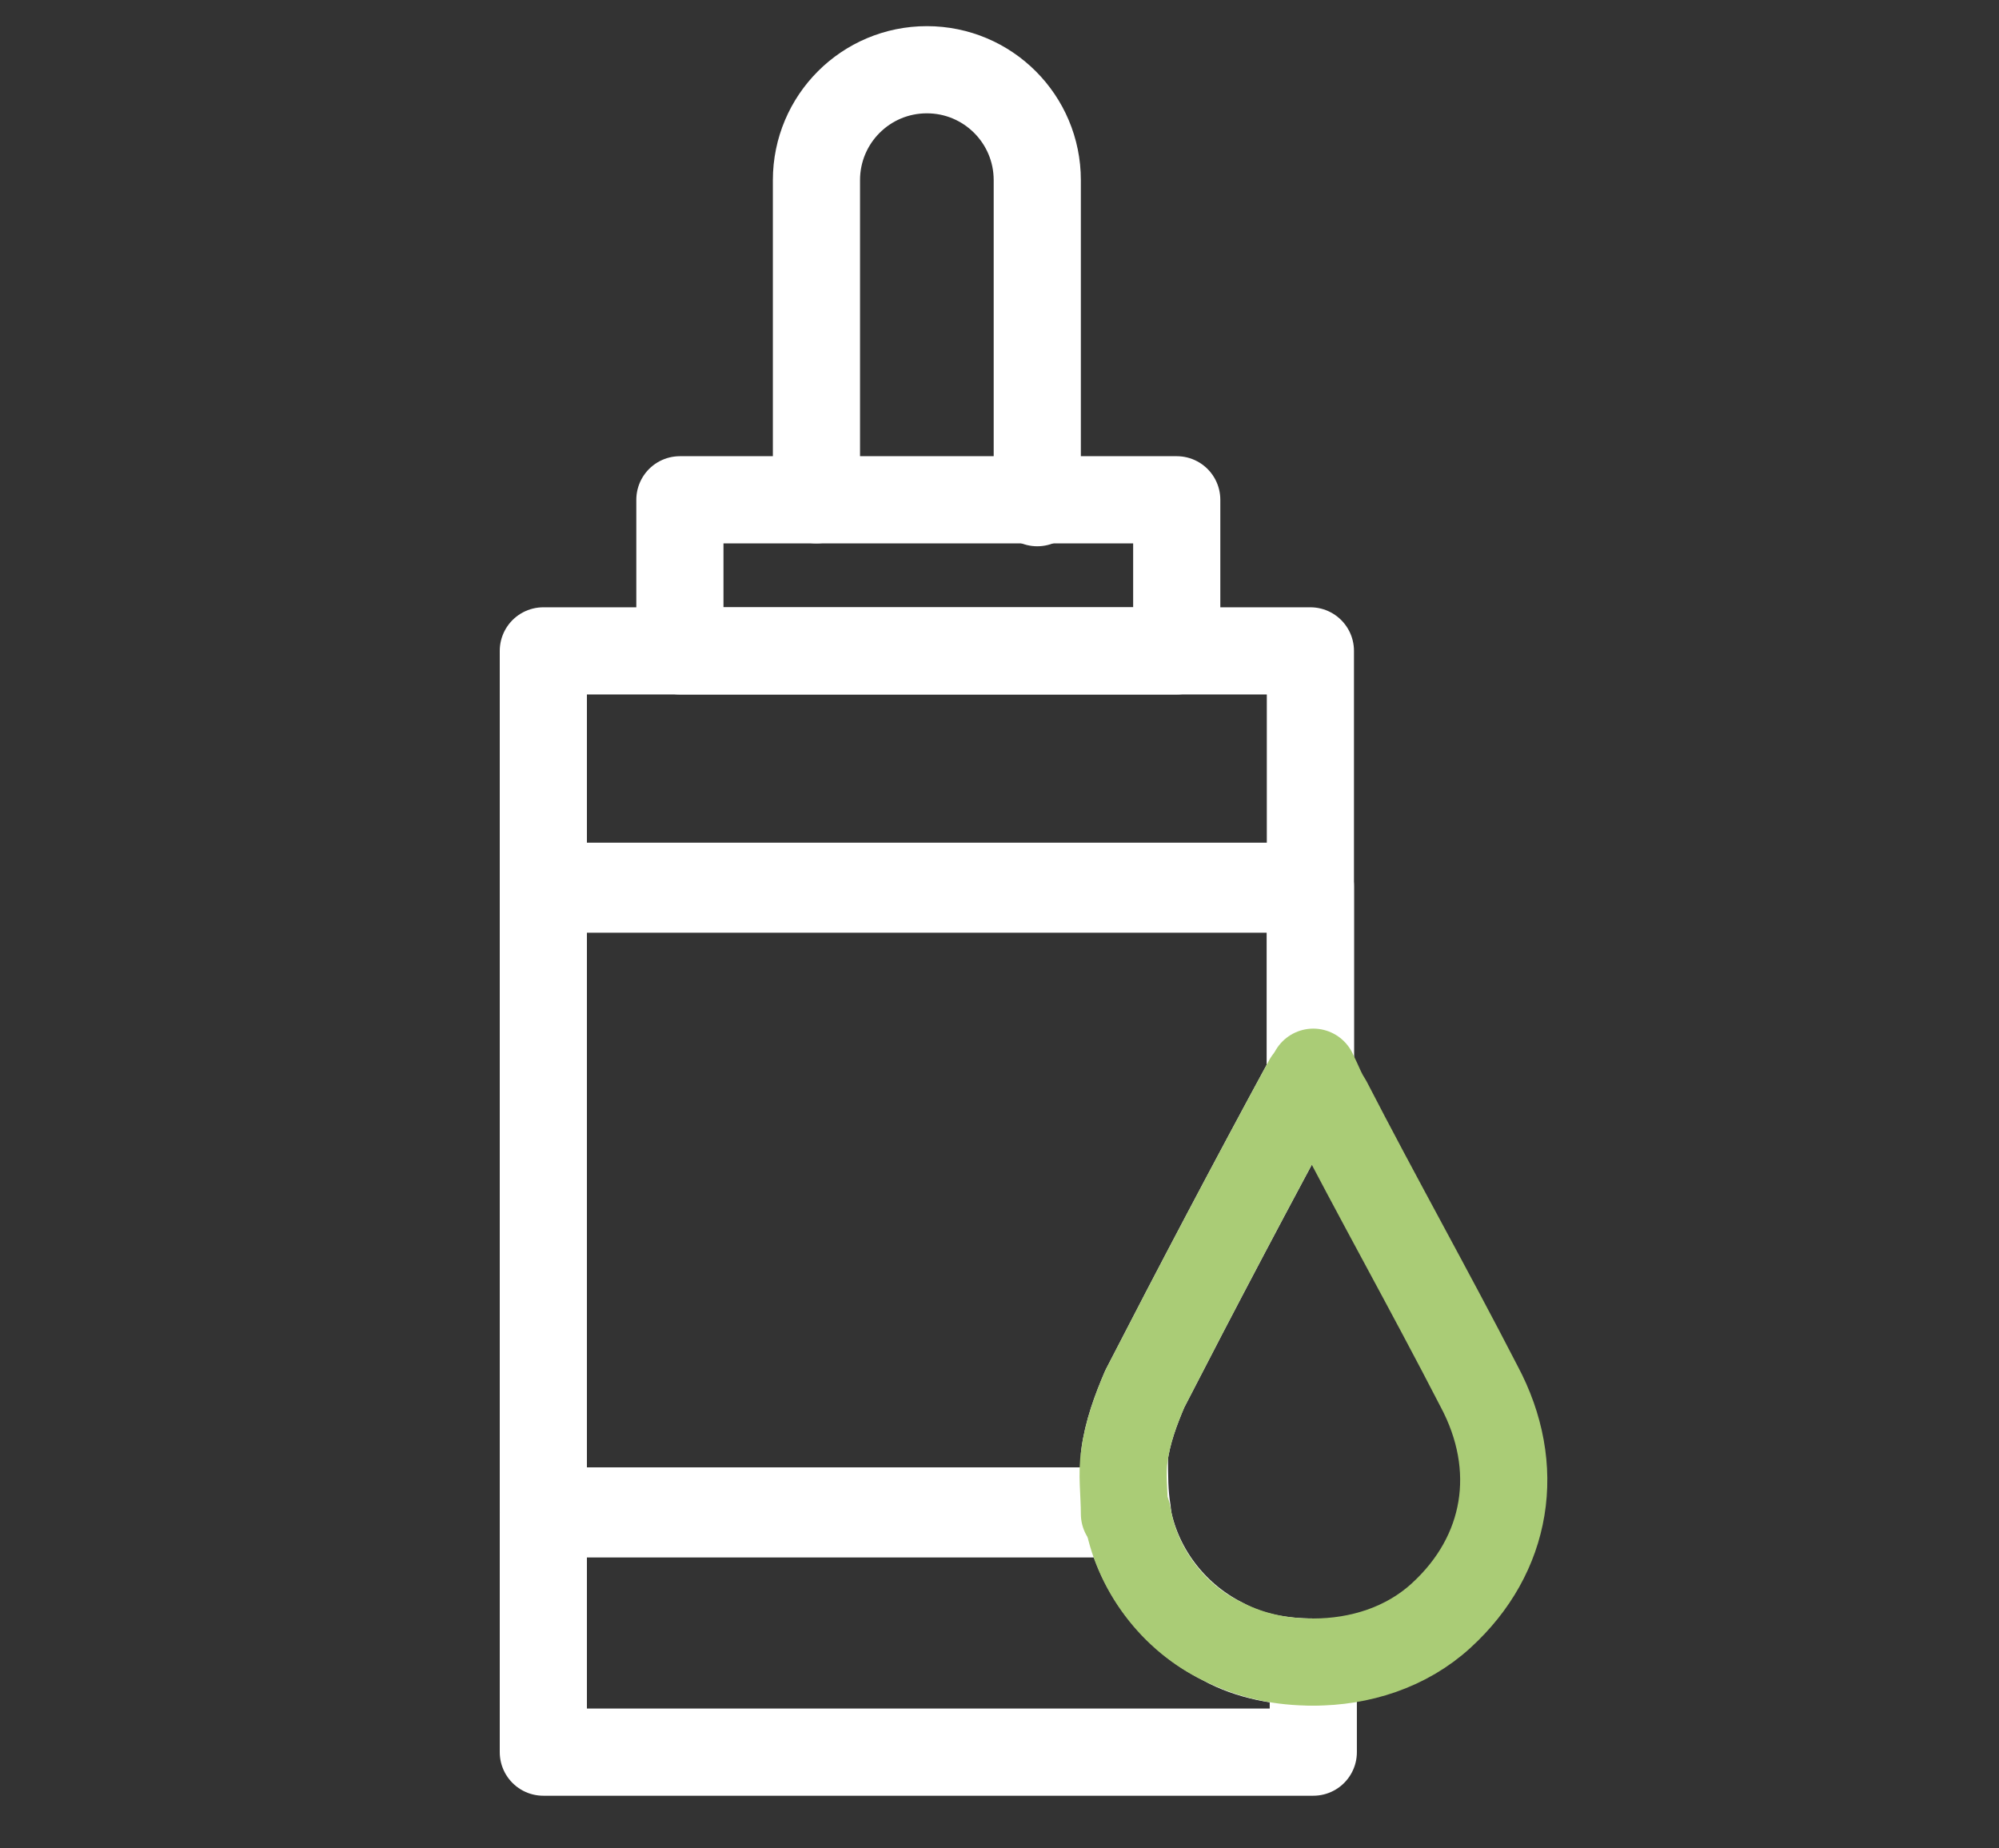<?xml version="1.0" encoding="utf-8"?>
<!-- Generator: Adobe Illustrator 25.2.1, SVG Export Plug-In . SVG Version: 6.00 Build 0)  -->
<svg version="1.1" id="Capa_1" xmlns="http://www.w3.org/2000/svg" xmlns:xlink="http://www.w3.org/1999/xlink" x="0px" y="0px"
	 viewBox="0 0 68.8 63.6" style="enable-background:new 0 0 68.8 63.6;" xml:space="preserve">
<rect x="0" y="0" width="68.8" height="63.6" fill="#333333" stroke="none"/>
<style type="text/css">
	.st0{fill:none;stroke:#FFFFFF;stroke-width:3;stroke-linecap:round;stroke-linejoin:round;stroke-miterlimit:10;}
	.st1{fill:none;stroke:#AACC76;stroke-width:3;stroke-linecap:round;stroke-linejoin:round;stroke-miterlimit:10;}
</style>
<path class="st0" d="M28.1,17.2v-11c0-2.1,1.7-3.8,3.8-3.8c2.1,0,3.8,1.7,3.8,3.8v11.1"/>
<path class="st0" d="M40.5,17.2H23.4v5.2h17.1V17.2z"/>
<path class="st0" d="M45.1,37.1L45.1,37.1l0-14.7H18.7v8.2h26.4V37.1z"/>
<path class="st0" d="M42.1,56.5c-1.8-0.9-3-2.6-3.3-4.4H18.7v8.2h26.5v-3.1C44.1,57.2,43,57,42.1,56.5z"/>
<path class="st0" d="M38.7,50.1c0.1-0.8,0.4-1.6,0.7-2.3c1.8-3.5,3.7-7.1,5.6-10.6c0,0,0-0.1,0.1-0.1v-6.6H18.7v21.5h20.1
	C38.7,51.4,38.7,50.8,38.7,50.1z"/>
<path class="st0" d="M45.2,37C45.2,37,45.1,37,45.2,37"/>
<path class="st1" d="M45.2,57.2c1.6,0,3.2-0.5,4.4-1.6c2.3-2.1,2.8-5.1,1.3-7.9c-1.7-3.3-3.5-6.5-5.2-9.8c-0.2-0.3-0.3-0.6-0.5-1"/>
<path class="st1" d="M38.8,52.1c0.3,1.9,1.6,3.6,3.3,4.4c1,0.5,2,0.7,3.1,0.7"/>
<path class="st1" d="M45.1,37.1c0,0.1-0.1,0.1-0.1,0.1c-1.9,3.5-3.8,7.1-5.6,10.6c-0.3,0.7-0.6,1.5-0.7,2.3c-0.1,0.6,0,1.3,0,2"/>
</svg>
